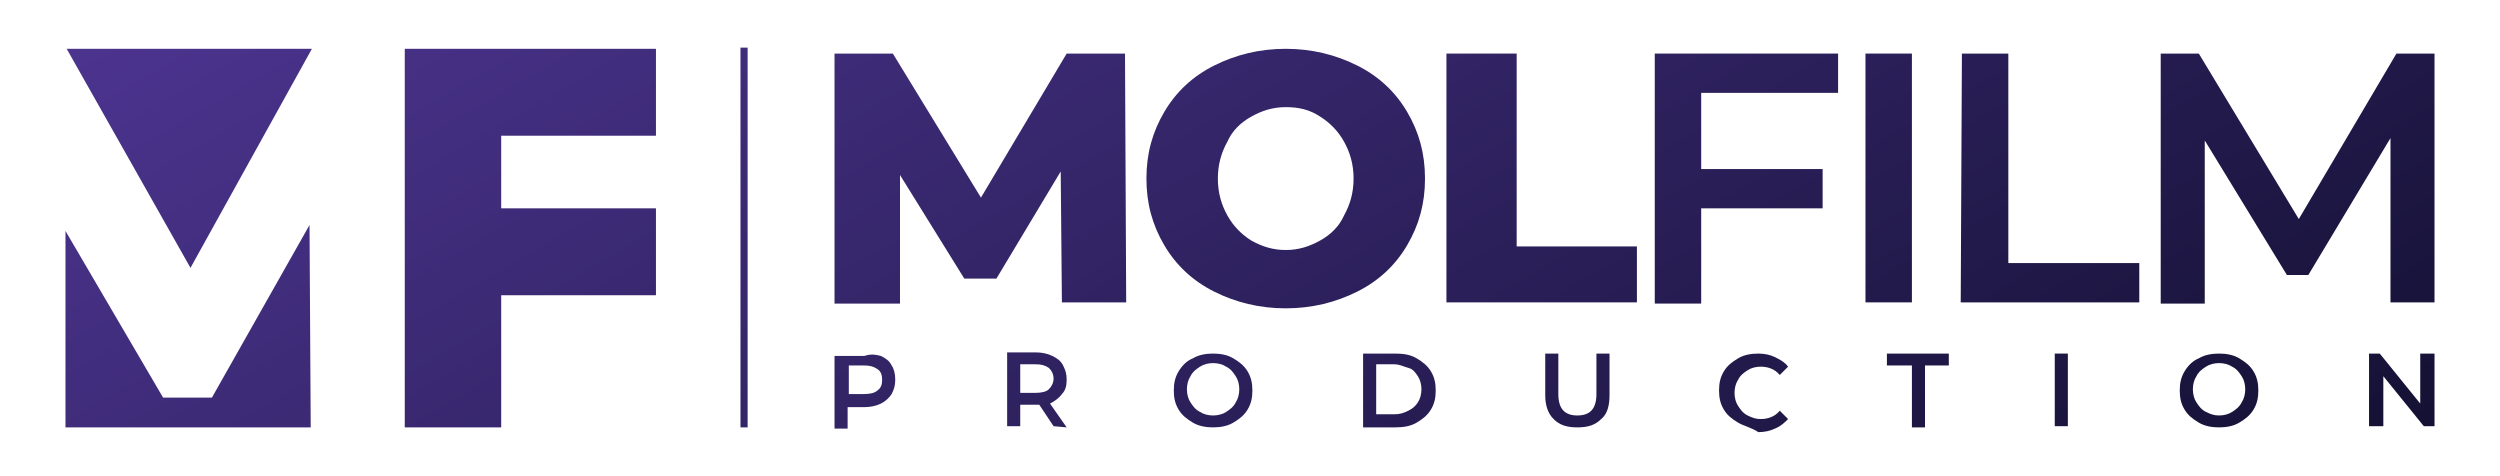 <?xml version="1.0" encoding="utf-8"?>
<!-- Generator: Adobe Illustrator 25.1.0, SVG Export Plug-In . SVG Version: 6.00 Build 0)  -->
<svg version="1.1" id="Layer_1" xmlns="http://www.w3.org/2000/svg" xmlns:xlink="http://www.w3.org/1999/xlink" x="0px" y="0px"
	 viewBox="0 0 210 40" style="enable-background:new 0 0 210 40;" xml:space="preserve">
<style type="text/css">
	.st0{fill:url(#SVGID_1_);}
	.st1{fill:url(#SVGID_2_);}
	.st2{fill:url(#SVGID_3_);}
	.st3{fill:url(#SVGID_4_);}
	.st4{fill:url(#SVGID_5_);}
	.st5{fill:url(#SVGID_6_);}
	.st6{fill:url(#SVGID_7_);}
	.st7{fill:url(#SVGID_8_);}
	.st8{fill:url(#SVGID_9_);}
	.st9{fill:url(#SVGID_10_);}
	.st10{fill:url(#SVGID_11_);}
	.st11{fill:url(#SVGID_12_);}
	.st12{fill:url(#SVGID_13_);}
	.st13{fill:url(#SVGID_14_);}
	.st14{fill:url(#SVGID_15_);}
	.st15{fill:url(#SVGID_16_);}
	.st16{fill:url(#SVGID_17_);}
	.st17{fill:url(#SVGID_18_);}
	.st18{fill:url(#SVGID_19_);}
	.st19{fill:url(#SVGID_20_);}
	.st20{fill:url(#SVGID_21_);}
</style>
<g>
	<g>
		<g>
			
				<linearGradient id="SVGID_1_" gradientUnits="userSpaceOnUse" x1="319.076" y1="-240.955" x2="382.346" y2="-350.542" gradientTransform="matrix(1 0 0 -1 -316 -235.5)">
				<stop  offset="0" style="stop-color:#4C348F"/>
				<stop  offset="1" style="stop-color:#141134"/>
			</linearGradient>
			<polygon class="st0" points="26,18.9 26.1,35.9 5.5,35.9 5.5,19.4 13.7,33.4 17.8,33.4 			"/>
			
				<linearGradient id="SVGID_2_" gradientUnits="userSpaceOnUse" x1="329.22" y1="-235.159" x2="392.394" y2="-344.579" gradientTransform="matrix(1 0 0 -1 -316 -235.5)">
				<stop  offset="0" style="stop-color:#4C348F"/>
				<stop  offset="1" style="stop-color:#141134"/>
			</linearGradient>
			<polygon class="st1" points="5.6,4.1 26.2,4.1 16,22.5 			"/>
			
				<linearGradient id="SVGID_3_" gradientUnits="userSpaceOnUse" x1="343.982" y1="-226.757" x2="407.091" y2="-336.065" gradientTransform="matrix(1 0 0 -1 -316 -235.5)">
				<stop  offset="0" style="stop-color:#4C348F"/>
				<stop  offset="1" style="stop-color:#141134"/>
			</linearGradient>
			<polygon class="st2" points="42.1,11.4 42.1,17.5 55.1,17.5 55.1,24.8 42.1,24.8 42.1,35.9 34,35.9 34,4.1 55.1,4.1 55.1,11.4 
							"/>
		</g>
		<g>
			<g>
				
					<linearGradient id="SVGID_4_" gradientUnits="userSpaceOnUse" x1="374.499" y1="-209.207" x2="437.761" y2="-318.779" gradientTransform="matrix(1 0 0 -1 -316 -235.5)">
					<stop  offset="0" style="stop-color:#4C348F"/>
					<stop  offset="1" style="stop-color:#141134"/>
				</linearGradient>
				<path class="st3" d="M89.2,25.5l-0.1-11.1l-5.4,9H81l-5.4-8.7v10.8h-5.5V4.5H75l7.4,12.1l7.2-12.1h4.9l0.1,20.9H89.2z"/>
				
					<linearGradient id="SVGID_5_" gradientUnits="userSpaceOnUse" x1="393.83" y1="-198.195" x2="457.027" y2="-307.655" gradientTransform="matrix(1 0 0 -1 -316 -235.5)">
					<stop  offset="0" style="stop-color:#4C348F"/>
					<stop  offset="1" style="stop-color:#141134"/>
				</linearGradient>
				<path class="st4" d="M102,24.5c-1.8-0.9-3.2-2.2-4.2-3.9c-1-1.7-1.5-3.5-1.5-5.6c0-2.1,0.5-3.9,1.5-5.6c1-1.7,2.4-3,4.2-3.9
					c1.8-0.9,3.8-1.4,6-1.4c2.2,0,4.2,0.5,6,1.4c1.8,0.9,3.2,2.2,4.2,3.9c1,1.7,1.5,3.5,1.5,5.6c0,2.1-0.5,3.9-1.5,5.6
					c-1,1.7-2.4,3-4.2,3.9c-1.8,0.9-3.8,1.4-6,1.4C105.8,25.9,103.8,25.4,102,24.5z M110.9,20.2c0.9-0.5,1.6-1.2,2-2.1
					c0.5-0.9,0.8-1.9,0.8-3.1s-0.3-2.2-0.8-3.1c-0.5-0.9-1.2-1.6-2-2.1C110,9.2,109.1,9,108,9s-2,0.3-2.9,0.8s-1.6,1.2-2,2.1
					c-0.5,0.9-0.8,1.9-0.8,3.1s0.3,2.2,0.8,3.1c0.5,0.9,1.2,1.6,2,2.1c0.9,0.5,1.8,0.8,2.9,0.8C109.1,21,110,20.7,110.9,20.2z"/>
				
					<linearGradient id="SVGID_6_" gradientUnits="userSpaceOnUse" x1="406.37" y1="-191.018" x2="469.578" y2="-300.497" gradientTransform="matrix(1 0 0 -1 -316 -235.5)">
					<stop  offset="0" style="stop-color:#4C348F"/>
					<stop  offset="1" style="stop-color:#141134"/>
				</linearGradient>
				<path class="st5" d="M121.4,4.5h6v16.2h10.1v4.7h-16V4.5z"/>
				
					<linearGradient id="SVGID_7_" gradientUnits="userSpaceOnUse" x1="422.956" y1="-181.644" x2="486.048" y2="-290.923" gradientTransform="matrix(1 0 0 -1 -316 -235.5)">
					<stop  offset="0" style="stop-color:#4C348F"/>
					<stop  offset="1" style="stop-color:#141134"/>
				</linearGradient>
				<path class="st6" d="M142.9,7.8v6.4h10.2v3.3h-10.2v8H139V4.5h15.4v3.3H142.9z"/>
				
					<linearGradient id="SVGID_8_" gradientUnits="userSpaceOnUse" x1="431.967" y1="-176.522" x2="495.059" y2="-285.801" gradientTransform="matrix(1 0 0 -1 -316 -235.5)">
					<stop  offset="0" style="stop-color:#4C348F"/>
					<stop  offset="1" style="stop-color:#141134"/>
				</linearGradient>
				<path class="st7" d="M156.7,4.5h3.9v20.9h-3.9V4.5z"/>
				
					<linearGradient id="SVGID_9_" gradientUnits="userSpaceOnUse" x1="438.317" y1="-172.737" x2="501.517" y2="-282.202" gradientTransform="matrix(1 0 0 -1 -316 -235.5)">
					<stop  offset="0" style="stop-color:#4C348F"/>
					<stop  offset="1" style="stop-color:#141134"/>
				</linearGradient>
				<path class="st8" d="M164.8,4.5h3.9v17.6h11v3.3h-15L164.8,4.5L164.8,4.5z"/>
				
					<linearGradient id="SVGID_10_" gradientUnits="userSpaceOnUse" x1="457.559" y1="-161.601" x2="520.813" y2="-271.159" gradientTransform="matrix(1 0 0 -1 -316 -235.5)">
					<stop  offset="0" style="stop-color:#4C348F"/>
					<stop  offset="1" style="stop-color:#141134"/>
				</linearGradient>
				<path class="st9" d="M200.8,25.5l0-13.9l-6.9,11.5h-1.8l-6.9-11.3v13.7h-3.7v-21h3.2l8.4,13.9l8.2-13.9h3.2l0,20.9H200.8z"/>
			</g>
			<g>
				
					<linearGradient id="SVGID_11_" gradientUnits="userSpaceOnUse" x1="359.256" y1="-218.086" x2="422.348" y2="-327.365" gradientTransform="matrix(1 0 0 -1 -316 -235.5)">
					<stop  offset="0" style="stop-color:#4C348F"/>
					<stop  offset="1" style="stop-color:#141134"/>
				</linearGradient>
				<path class="st10" d="M74,29.9c0.4,0.2,0.7,0.4,0.9,0.8c0.2,0.3,0.3,0.7,0.3,1.2s-0.1,0.8-0.3,1.2c-0.2,0.3-0.5,0.6-0.9,0.8
					c-0.4,0.2-0.9,0.3-1.4,0.3h-1.4v1.8h-1.1v-6.1h2.5C73.2,29.7,73.6,29.8,74,29.9z M73.7,32.8c0.3-0.2,0.4-0.5,0.4-0.9
					c0-0.4-0.1-0.7-0.4-0.9c-0.3-0.2-0.6-0.3-1.1-0.3h-1.3v2.4h1.3C73.1,33.1,73.5,33,73.7,32.8z"/>
				
					<linearGradient id="SVGID_12_" gradientUnits="userSpaceOnUse" x1="370.019" y1="-211.791" x2="433.242" y2="-321.296" gradientTransform="matrix(1 0 0 -1 -316 -235.5)">
					<stop  offset="0" style="stop-color:#4C348F"/>
					<stop  offset="1" style="stop-color:#141134"/>
				</linearGradient>
				<path class="st11" d="M88.5,35.8L87.3,34c-0.1,0-0.1,0-0.2,0h-1.4v1.8h-1.1v-6.2H87c0.5,0,1,0.1,1.4,0.3
					c0.4,0.2,0.7,0.4,0.9,0.8s0.3,0.7,0.3,1.2c0,0.5-0.1,0.9-0.4,1.2c-0.2,0.3-0.6,0.6-1,0.8l1.4,2L88.5,35.8L88.5,35.8z M88.1,30.9
					c-0.3-0.2-0.6-0.3-1.1-0.3h-1.3v2.4H87c0.5,0,0.9-0.1,1.1-0.3s0.4-0.5,0.4-0.9C88.5,31.5,88.4,31.2,88.1,30.9z"/>
				
					<linearGradient id="SVGID_13_" gradientUnits="userSpaceOnUse" x1="381.499" y1="-205.252" x2="444.692" y2="-314.705" gradientTransform="matrix(1 0 0 -1 -316 -235.5)">
					<stop  offset="0" style="stop-color:#4C348F"/>
					<stop  offset="1" style="stop-color:#141134"/>
				</linearGradient>
				<path class="st12" d="M100.2,35.5c-0.5-0.3-0.9-0.6-1.2-1.1c-0.3-0.5-0.4-1-0.4-1.6s0.1-1.1,0.4-1.6c0.3-0.5,0.7-0.9,1.2-1.1
					c0.5-0.3,1.1-0.4,1.7-0.4c0.6,0,1.2,0.1,1.7,0.4c0.5,0.3,0.9,0.6,1.2,1.1s0.4,1,0.4,1.6s-0.1,1.1-0.4,1.6s-0.7,0.8-1.2,1.1
					c-0.5,0.3-1.1,0.4-1.7,0.4S100.7,35.8,100.2,35.5z M103,34.6c0.3-0.2,0.6-0.4,0.8-0.8c0.2-0.3,0.3-0.7,0.3-1.1s-0.1-0.8-0.3-1.1
					c-0.2-0.3-0.4-0.6-0.8-0.8c-0.3-0.2-0.7-0.3-1.1-0.3c-0.4,0-0.8,0.1-1.1,0.3c-0.3,0.2-0.6,0.4-0.8,0.8c-0.2,0.3-0.3,0.7-0.3,1.1
					s0.1,0.8,0.3,1.1c0.2,0.3,0.4,0.6,0.8,0.8c0.3,0.2,0.7,0.3,1.1,0.3C102.3,34.9,102.7,34.8,103,34.6z"/>
				
					<linearGradient id="SVGID_14_" gradientUnits="userSpaceOnUse" x1="392.77" y1="-198.765" x2="455.987" y2="-308.26" gradientTransform="matrix(1 0 0 -1 -316 -235.5)">
					<stop  offset="0" style="stop-color:#4C348F"/>
					<stop  offset="1" style="stop-color:#141134"/>
				</linearGradient>
				<path class="st13" d="M114.5,29.7h2.7c0.7,0,1.3,0.1,1.8,0.4c0.5,0.3,0.9,0.6,1.2,1.1c0.3,0.5,0.4,1,0.4,1.6s-0.1,1.1-0.4,1.6
					c-0.3,0.5-0.7,0.8-1.2,1.1c-0.5,0.3-1.1,0.4-1.8,0.4h-2.7V29.7z M117.1,34.8c0.5,0,0.8-0.1,1.2-0.3s0.6-0.4,0.8-0.7
					c0.2-0.3,0.3-0.7,0.3-1.1c0-0.4-0.1-0.8-0.3-1.1c-0.2-0.3-0.4-0.6-0.8-0.7s-0.7-0.3-1.2-0.3h-1.5v4.2L117.1,34.8L117.1,34.8z"/>
				
					<linearGradient id="SVGID_15_" gradientUnits="userSpaceOnUse" x1="404.873" y1="-191.854" x2="468.074" y2="-301.322" gradientTransform="matrix(1 0 0 -1 -316 -235.5)">
					<stop  offset="0" style="stop-color:#4C348F"/>
					<stop  offset="1" style="stop-color:#141134"/>
				</linearGradient>
				<path class="st14" d="M130.5,35.2c-0.5-0.5-0.7-1.2-0.7-2v-3.5h1.1v3.4c0,1.2,0.5,1.8,1.6,1.8s1.6-0.6,1.6-1.8v-3.4h1.1v3.5
					c0,0.9-0.2,1.6-0.7,2c-0.5,0.5-1.1,0.7-2,0.7C131.6,35.9,131,35.7,130.5,35.2z"/>
				
					<linearGradient id="SVGID_16_" gradientUnits="userSpaceOnUse" x1="415.926" y1="-185.553" x2="479.113" y2="-294.996" gradientTransform="matrix(1 0 0 -1 -316 -235.5)">
					<stop  offset="0" style="stop-color:#4C348F"/>
					<stop  offset="1" style="stop-color:#141134"/>
				</linearGradient>
				<path class="st15" d="M146,35.5c-0.5-0.3-0.9-0.6-1.2-1.1c-0.3-0.5-0.4-1-0.4-1.6s0.1-1.1,0.4-1.6c0.3-0.5,0.7-0.8,1.2-1.1
					c0.5-0.3,1.1-0.4,1.7-0.4c0.5,0,1,0.1,1.4,0.3c0.4,0.2,0.8,0.4,1.1,0.8l-0.7,0.7c-0.4-0.5-1-0.7-1.6-0.7c-0.4,0-0.8,0.1-1.1,0.3
					s-0.6,0.4-0.8,0.8c-0.2,0.3-0.3,0.7-0.3,1.1c0,0.4,0.1,0.8,0.3,1.1c0.2,0.3,0.4,0.6,0.8,0.8c0.4,0.2,0.7,0.3,1.1,0.3
					c0.6,0,1.2-0.2,1.6-0.7l0.7,0.7c-0.3,0.3-0.6,0.6-1.1,0.8c-0.4,0.2-0.9,0.3-1.4,0.3C147.1,35.9,146.5,35.8,146,35.5z"/>
				
					<linearGradient id="SVGID_17_" gradientUnits="userSpaceOnUse" x1="426.792" y1="-179.364" x2="489.958" y2="-288.771" gradientTransform="matrix(1 0 0 -1 -316 -235.5)">
					<stop  offset="0" style="stop-color:#4C348F"/>
					<stop  offset="1" style="stop-color:#141134"/>
				</linearGradient>
				<path class="st16" d="M160.5,30.7h-2v-1h5.2v1h-2v5.2h-1.1V30.7z"/>
				
					<linearGradient id="SVGID_18_" gradientUnits="userSpaceOnUse" x1="435.192" y1="-174.712" x2="498.284" y2="-283.991" gradientTransform="matrix(1 0 0 -1 -316 -235.5)">
					<stop  offset="0" style="stop-color:#4C348F"/>
					<stop  offset="1" style="stop-color:#141134"/>
				</linearGradient>
				<path class="st17" d="M172.6,29.7h1.1v6.1h-1.1V29.7z"/>
				
					<linearGradient id="SVGID_19_" gradientUnits="userSpaceOnUse" x1="445.013" y1="-168.89" x2="508.206" y2="-278.343" gradientTransform="matrix(1 0 0 -1 -316 -235.5)">
					<stop  offset="0" style="stop-color:#4C348F"/>
					<stop  offset="1" style="stop-color:#141134"/>
				</linearGradient>
				<path class="st18" d="M184.7,35.5c-0.5-0.3-0.9-0.6-1.2-1.1c-0.3-0.5-0.4-1-0.4-1.6s0.1-1.1,0.4-1.6c0.3-0.5,0.7-0.9,1.2-1.1
					c0.5-0.3,1.1-0.4,1.7-0.4c0.6,0,1.2,0.1,1.7,0.4c0.5,0.3,0.9,0.6,1.2,1.1s0.4,1,0.4,1.6s-0.1,1.1-0.4,1.6s-0.7,0.8-1.2,1.1
					c-0.5,0.3-1.1,0.4-1.7,0.4C185.8,35.9,185.2,35.8,184.7,35.5z M187.5,34.6c0.3-0.2,0.6-0.4,0.8-0.8c0.2-0.3,0.3-0.7,0.3-1.1
					s-0.1-0.8-0.3-1.1c-0.2-0.3-0.4-0.6-0.8-0.8c-0.3-0.2-0.7-0.3-1.1-0.3c-0.4,0-0.8,0.1-1.1,0.3c-0.3,0.2-0.6,0.4-0.8,0.8
					c-0.2,0.3-0.3,0.7-0.3,1.1s0.1,0.8,0.3,1.1c0.2,0.3,0.4,0.6,0.8,0.8c0.4,0.2,0.7,0.3,1.1,0.3C186.8,34.9,187.2,34.8,187.5,34.6z
					"/>
				
					<linearGradient id="SVGID_20_" gradientUnits="userSpaceOnUse" x1="456.541" y1="-162.214" x2="519.768" y2="-271.727" gradientTransform="matrix(1 0 0 -1 -316 -235.5)">
					<stop  offset="0" style="stop-color:#4C348F"/>
					<stop  offset="1" style="stop-color:#141134"/>
				</linearGradient>
				<path class="st19" d="M204.5,29.7v6.1h-0.9l-3.4-4.2v4.2H199v-6.1h0.9l3.4,4.2v-4.2H204.5z"/>
			</g>
		</g>
		
			<linearGradient id="SVGID_21_" gradientUnits="userSpaceOnUse" x1="357.48" y1="-219.122" x2="420.524" y2="-328.318" gradientTransform="matrix(1 0 0 -1 -316 -235.5)">
			<stop  offset="0" style="stop-color:#4C348F"/>
			<stop  offset="1" style="stop-color:#141134"/>
		</linearGradient>
		<rect x="62.2" y="4" class="st20" width="0.6" height="31.9"/>
	</g>
</g>
</svg>

